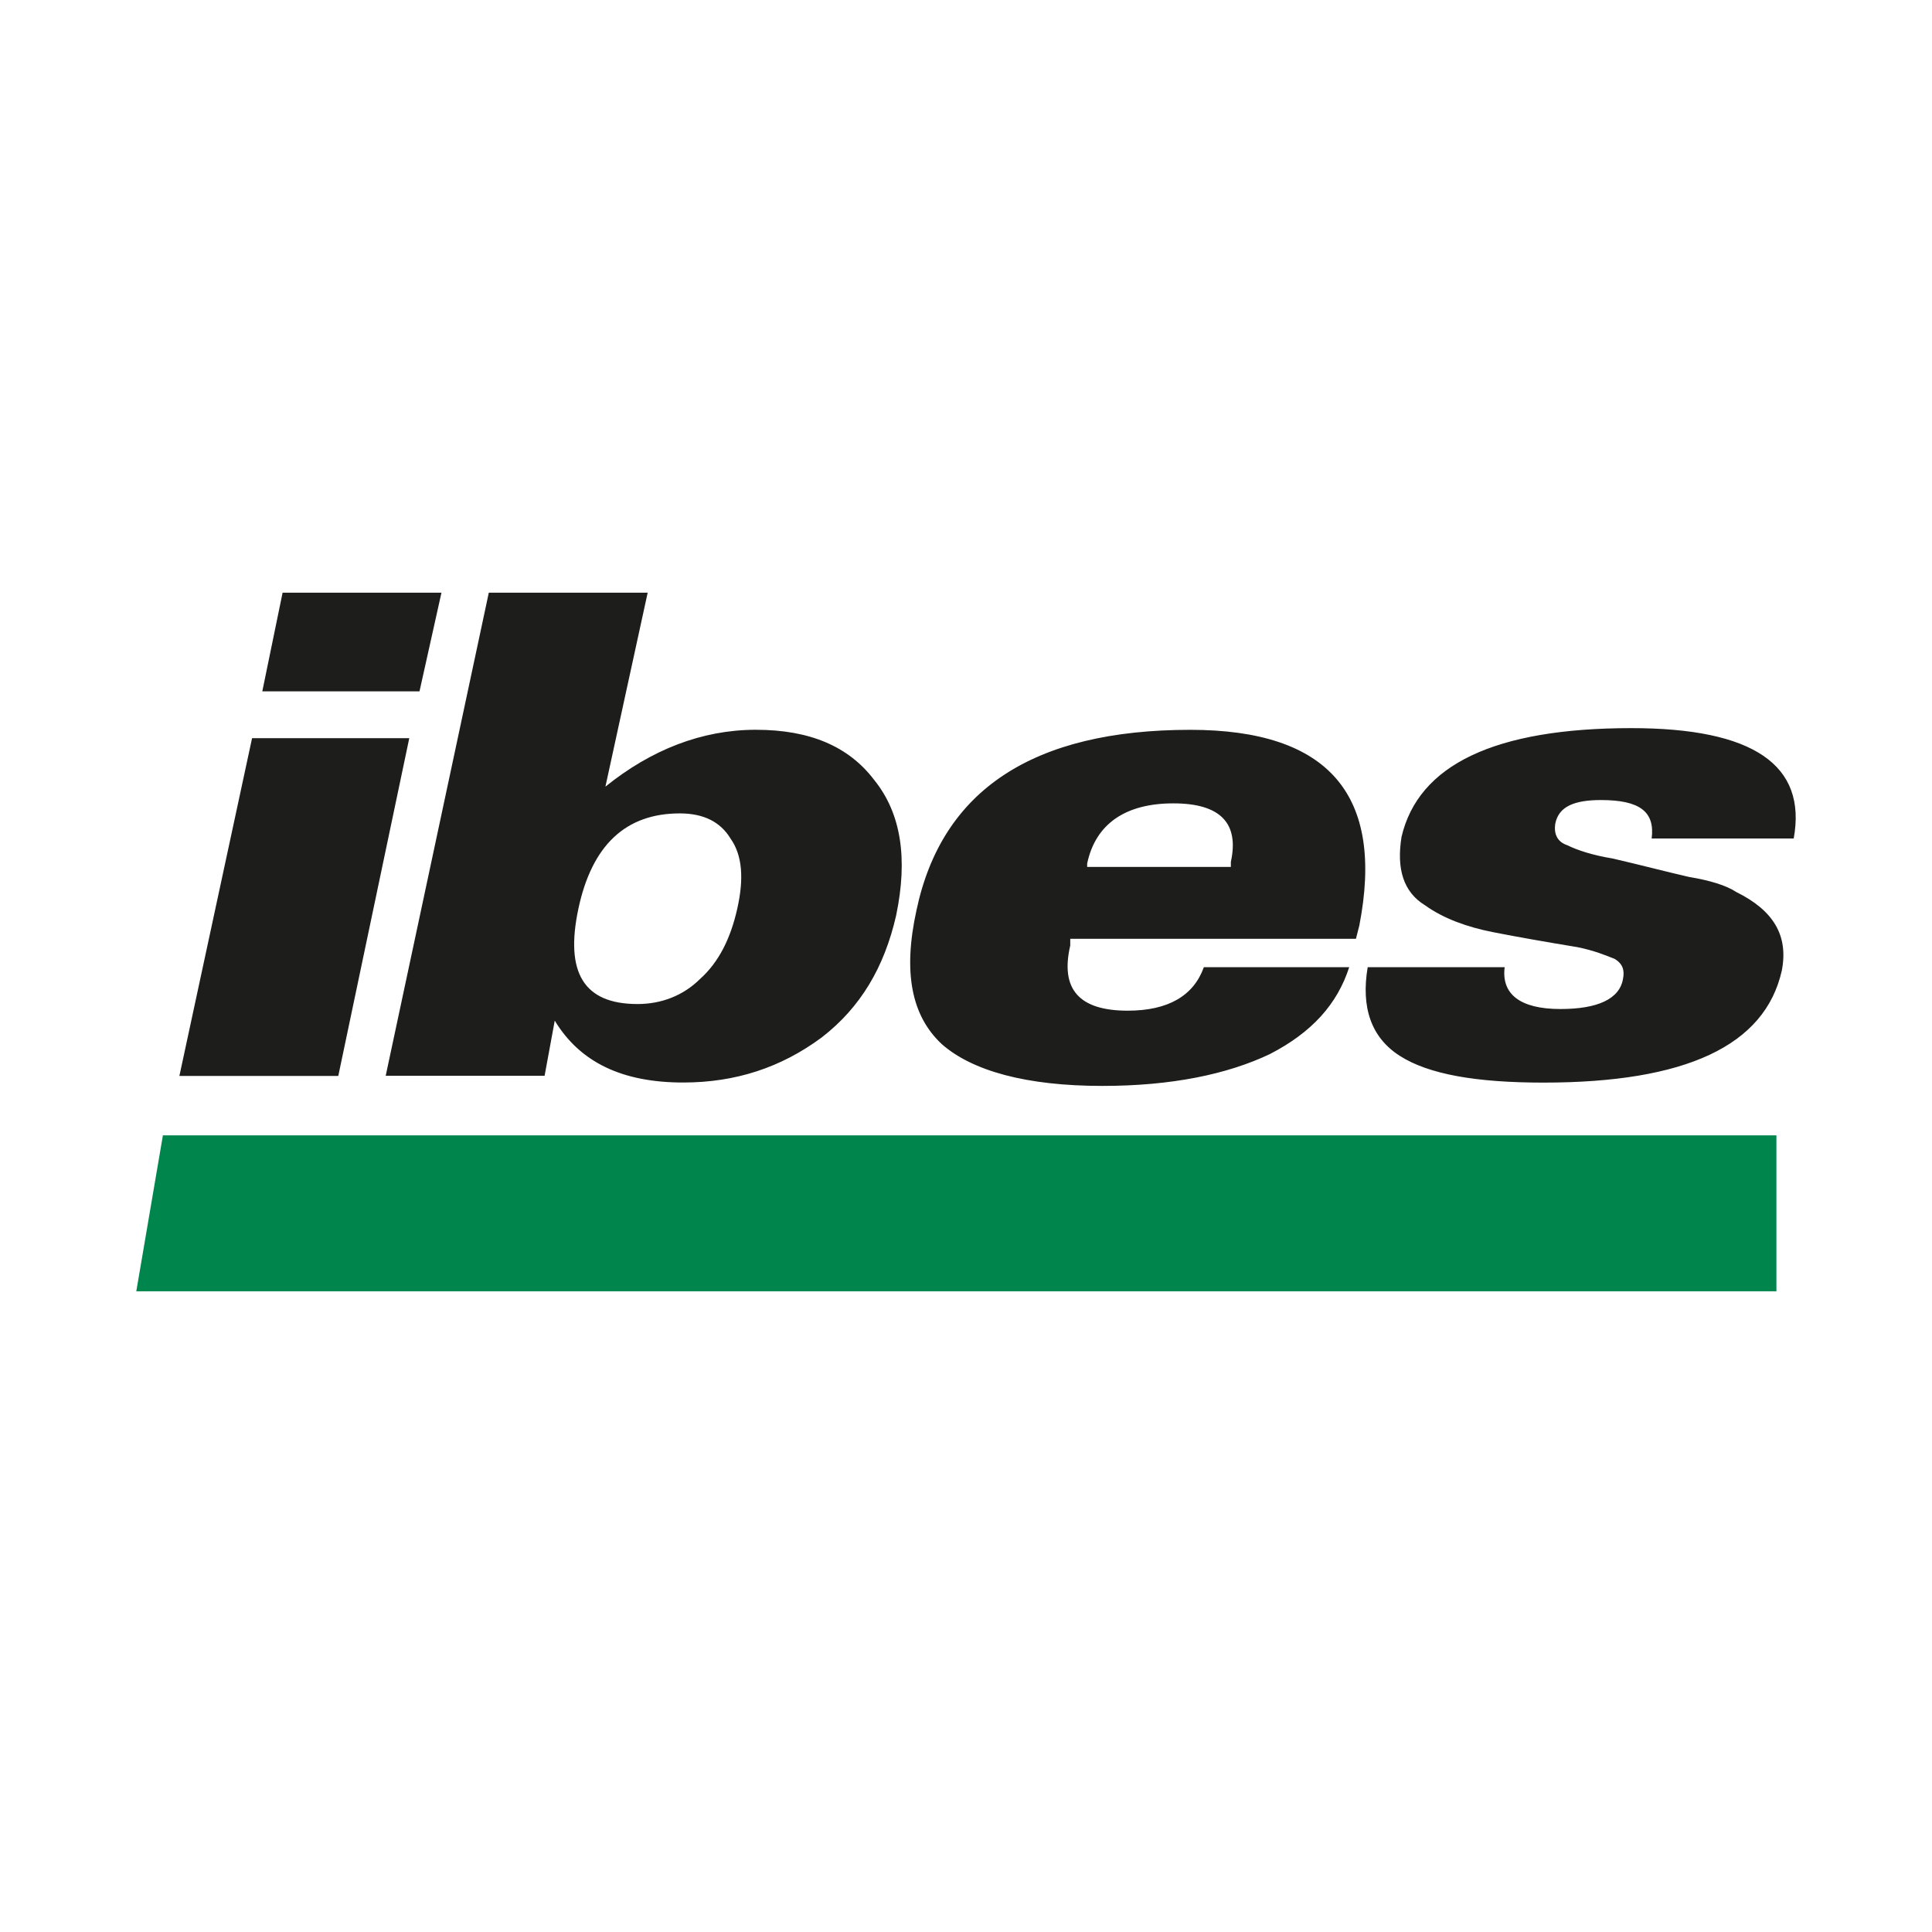 <?xml version="1.0" encoding="UTF-8"?><svg id="Ebene_2" xmlns="http://www.w3.org/2000/svg" xmlns:xlink="http://www.w3.org/1999/xlink" viewBox="0 0 512 512"><defs><style>.cls-1{fill:#fff;}.cls-2{clip-path:url(#clippath);}.cls-3{fill:none;}.cls-4{fill:#00854c;}.cls-5{fill:#1d1d1b;}</style><clipPath id="clippath"><rect class="cls-3" x="36.12" y="157.08" width="439.77" height="185.14"/></clipPath></defs><g id="Ebene_1-2"><rect class="cls-1" width="512" height="512"/><g><g class="cls-2"><path class="cls-5" d="M47.55,285.13h42.1l18.81-89.5h-41.66l-19.26,89.5Zm21.95-101.91h41.67l5.82-26.15h-42.1l-5.38,26.15Zm60.03-26.15h42.11l-11.2,51.4c12.09-9.75,25.53-15.07,39.87-15.07s24.63,4.43,31.35,13.29c7.17,8.86,8.96,20.83,5.83,35.89-3.13,13.73-9.41,24.37-19.71,32.34-10.75,7.98-22.84,11.96-36.73,11.96-16.13,0-27.32-5.32-34.04-16.4l-2.69,14.62h-42.11l27.33-128.05Zm65.85,83.75c1.8-7.97,1.35-14.18-1.79-18.61-2.69-4.43-7.16-6.65-13.44-6.65-14.33,0-23.29,8.42-26.87,25.26-3.58,16.84,1.34,25.26,15.67,25.26,6.28,0,12.1-2.21,16.58-6.65,4.93-4.43,8.06-10.64,9.85-18.61m88.25,7.97v1.77c-2.68,11.52,2.25,17.28,15.23,17.28,10.75,0,17.48-3.99,20.17-11.52h38.52c-3.14,9.75-9.86,17.28-21.06,23.04-11.19,5.32-25.98,8.42-44.35,8.42-20.15,0-34.49-3.98-42.55-11.07-8.07-7.53-10.31-19.05-6.72-35.45,6.72-31.9,30.91-47.85,72.57-47.85,36.73,0,51.51,17.28,44.8,51.84l-.9,3.54h-75.71Zm42.56-19.05v-1.33c2.23-10.19-2.69-15.51-15.24-15.51s-20.6,5.32-22.84,15.95v.89h38.08Zm36.28,26.58h36.28c-.89,7.09,4.03,11.08,14.78,11.08,9.86,0,15.68-2.66,16.58-7.98,.45-2.21,0-3.99-2.24-5.32-2.24-.88-5.38-2.21-9.86-3.1-8.07-1.33-15.68-2.66-22.4-3.98-6.72-1.33-12.99-3.55-17.93-7.09-5.82-3.54-7.61-9.75-6.26-18.16,4.47-19.05,24.63-28.81,60.92-28.81,32.25,0,46.58,9.75,43.01,29.25h-37.64c.9-7.09-3.13-10.19-13.44-10.19-7.17,0-11.19,1.77-12.09,6.2-.45,2.66,.45,4.87,3.14,5.76,2.69,1.33,6.72,2.66,12.09,3.54,7.62,1.77,14.34,3.54,20.16,4.87,5.38,.89,9.86,2.21,12.54,3.99,9.86,4.87,13.89,11.52,12.09,20.83-4.47,19.94-25.53,29.69-63.16,29.69-17.92,0-30.45-2.21-38.08-7.09-7.61-4.87-10.3-12.85-8.51-23.48"/></g><polygon class="cls-4" points="43.17 300.88 36.12 342.21 470.77 342.21 470.77 300.88 43.17 300.88"/></g></g></svg>